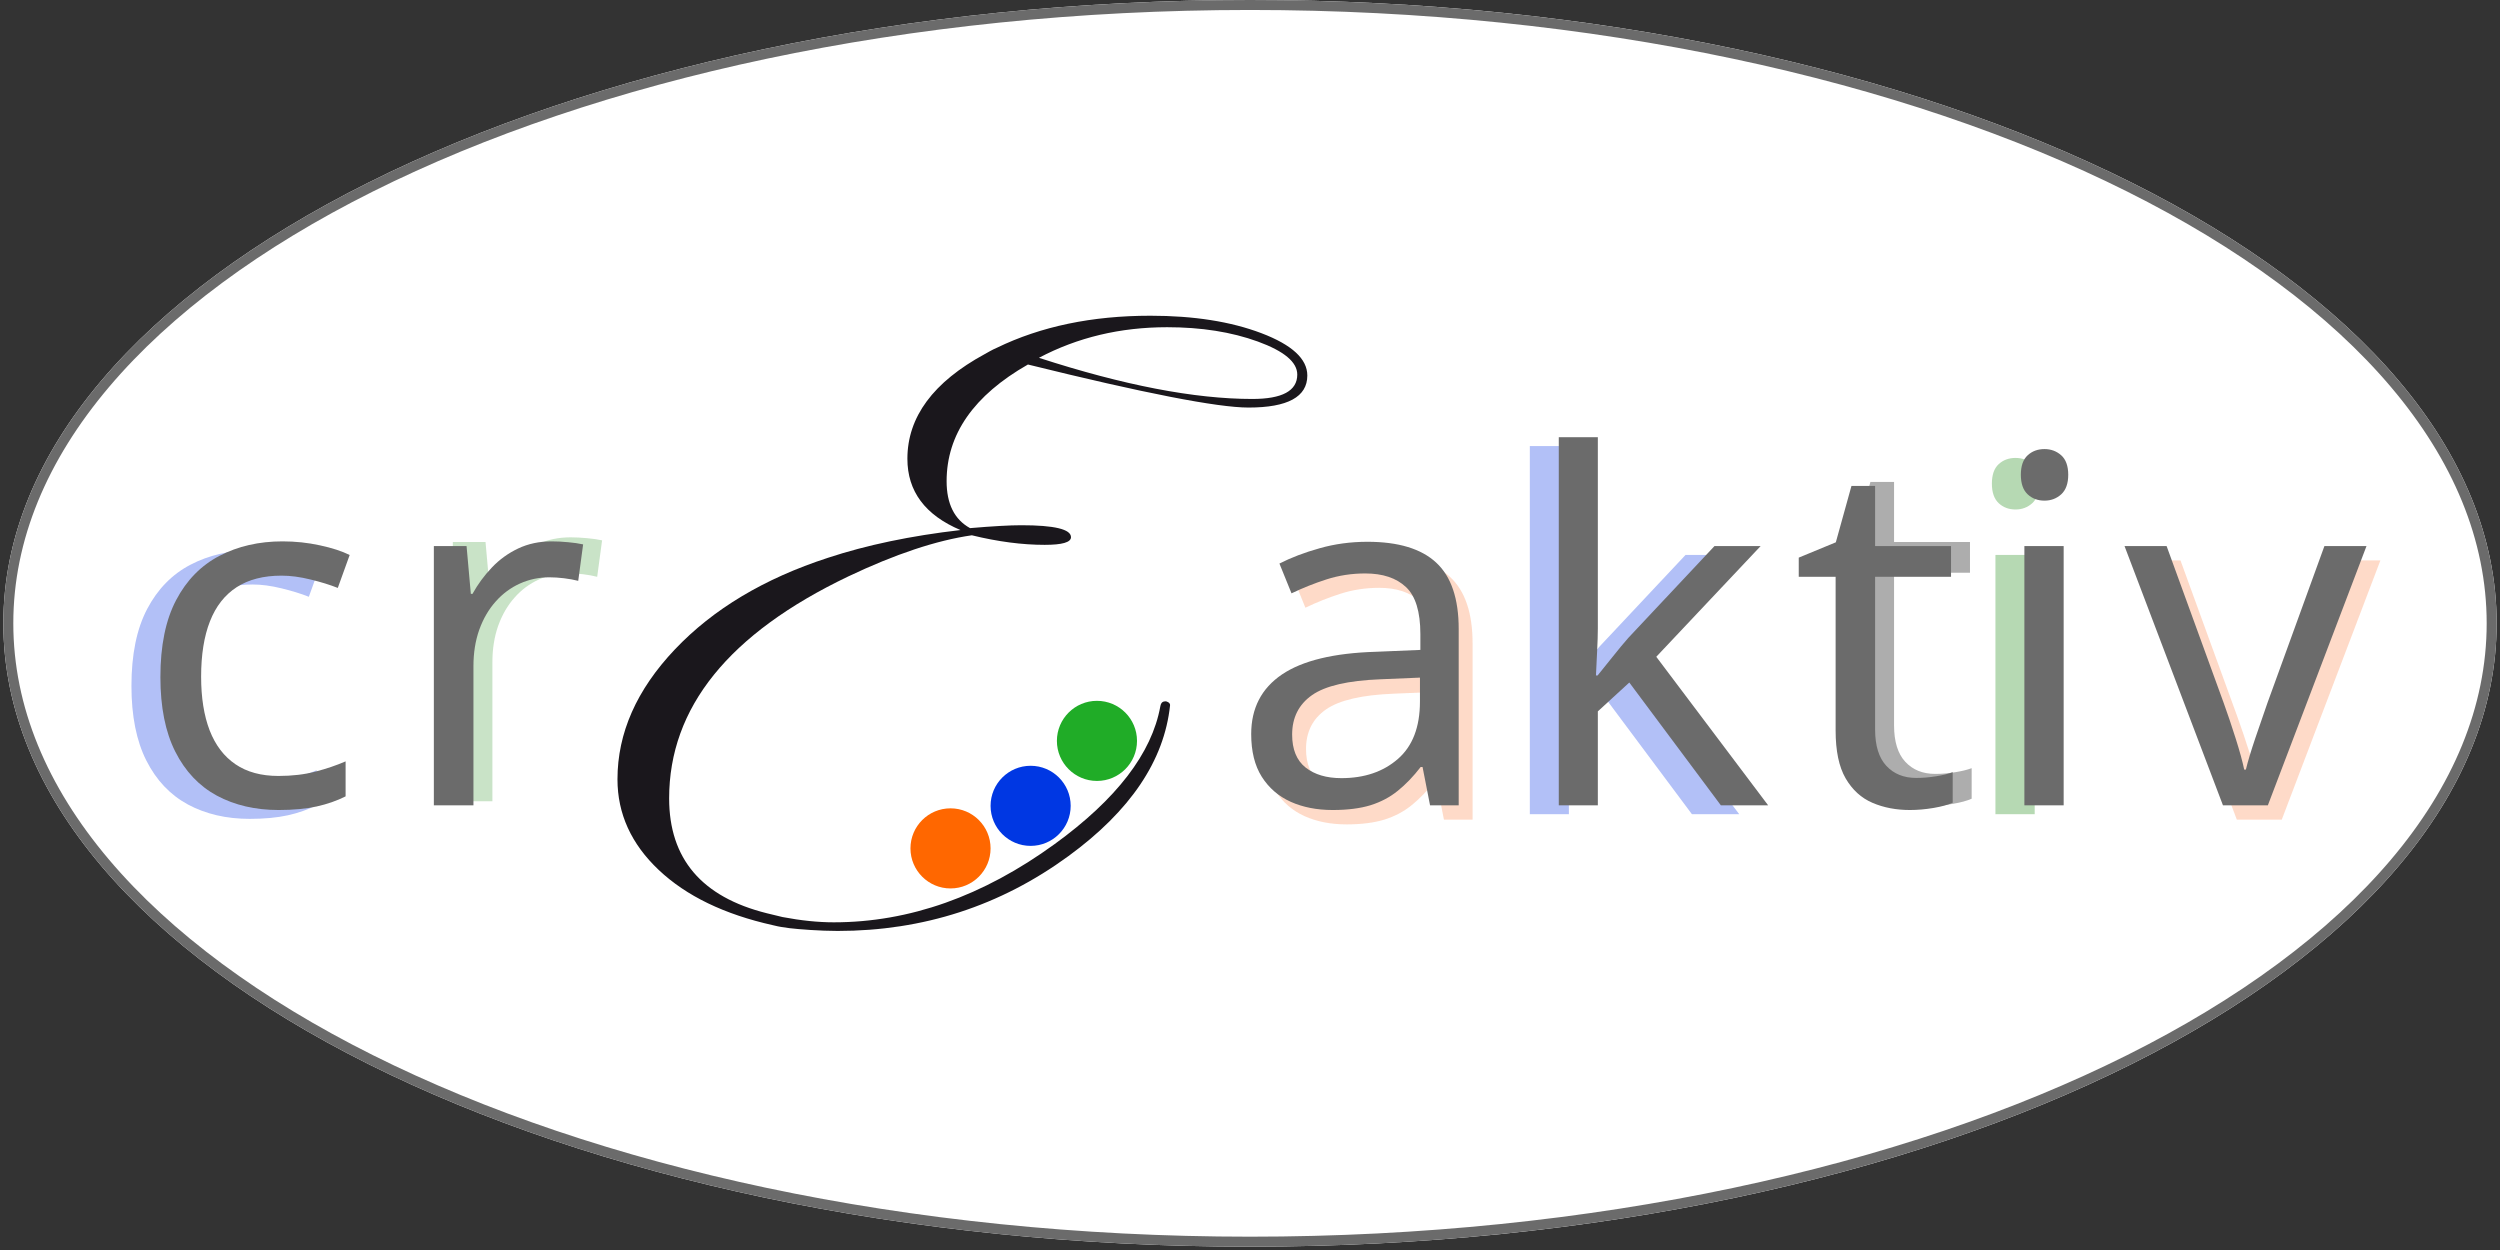 <svg xmlns="http://www.w3.org/2000/svg" xmlns:xlink="http://www.w3.org/1999/xlink" width="500" zoomAndPan="magnify" viewBox="0 0 375 187.5" height="250" preserveAspectRatio="xMidYMid meet" version="1.0"><rect x="0" y="0" width="375" height="187.5" fill="#333333" stroke="none"/><defs><g/><clipPath id="166ce8b9fc"><path d="M 0.5 0 L 374.5 0 L 374.5 187 L 0.5 187 Z M 0.5 0 " clip-rule="nonzero"/></clipPath><clipPath id="b5035187a9"><path d="M 187.5 0 C 84.223 0 0.5 41.863 0.5 93.5 C 0.5 145.141 84.223 187 187.5 187 C 290.777 187 374.5 145.141 374.5 93.5 C 374.5 41.863 290.777 0 187.5 0 Z M 187.5 0 " clip-rule="nonzero"/></clipPath><clipPath id="be321693b5"><path d="M 92.621 47.359 L 196.199 47.359 L 196.199 139.641 L 92.621 139.641 Z M 92.621 47.359 " clip-rule="nonzero"/></clipPath><clipPath id="fbdc82b465"><path d="M 187.848 59.844 C 179.188 59.844 168.52 57.789 155.84 53.672 C 161.629 50.609 168.039 49.082 175.074 49.082 C 180.191 49.082 184.727 49.797 188.672 51.23 C 192.617 52.668 194.59 54.316 194.59 56.184 C 194.59 58.625 192.34 59.844 187.848 59.844 M 189.211 49.977 C 184.617 48.234 179.066 47.359 172.562 47.359 C 163.809 47.359 156.129 48.961 149.527 52.168 C 148.793 52.477 148.062 52.926 147.734 53.102 C 139.984 57.309 136.109 62.551 136.109 68.816 C 136.109 73.695 138.766 77.262 144.074 79.508 C 136.613 80.367 129.988 81.758 124.199 83.668 C 114.629 86.781 106.977 91.359 101.234 97.41 C 95.492 103.465 92.621 109.957 92.621 116.895 C 92.621 122.059 94.684 126.594 98.809 130.492 C 102.934 134.391 108.645 137.152 115.941 138.781 C 117.16 139.074 117.074 139.02 118.438 139.227 C 119.816 139.395 123.051 139.641 125.641 139.641 C 138.477 139.641 150.023 135.898 160.273 128.41 C 169.551 121.633 174.629 114.098 175.508 105.812 C 175.562 105.43 175.043 105.176 174.789 105.203 C 174.555 105.227 174.176 105.227 174.047 105.961 C 172.777 112.98 167.492 119.867 158.191 126.617 C 147.414 134.438 136.371 138.348 125.07 138.348 C 122.723 138.348 120.16 138.086 117.383 137.559 C 116.84 137.434 115.402 137.074 115.012 136.984 C 105.25 134.543 100.371 128.805 100.371 119.762 C 100.371 106.129 109.328 95.031 127.242 86.465 C 134.281 83.117 140.461 81.059 145.777 80.293 C 149.703 81.254 153.344 81.727 156.699 81.727 C 159.332 81.727 160.648 81.348 160.648 80.578 C 160.648 79.383 158.164 78.785 153.188 78.785 C 151.461 78.785 148.902 78.93 145.508 79.219 C 143.164 77.926 141.992 75.582 141.992 72.184 C 141.992 65.152 146.059 59.316 154.191 54.676 C 171.605 58.98 182.633 61.133 187.273 61.133 C 193.156 61.133 196.098 59.531 196.098 56.328 C 196.098 53.84 193.801 51.723 189.211 49.977 " clip-rule="nonzero"/></clipPath><clipPath id="9f449f787b"><path d="M 158.535 105.125 L 170.551 105.125 L 170.551 117.141 L 158.535 117.141 Z M 158.535 105.125 " clip-rule="nonzero"/></clipPath><clipPath id="82a2ca27de"><path d="M 164.543 105.125 C 161.227 105.125 158.535 107.816 158.535 111.133 C 158.535 114.449 161.227 117.141 164.543 117.141 C 167.863 117.141 170.551 114.449 170.551 111.133 C 170.551 107.816 167.863 105.125 164.543 105.125 Z M 164.543 105.125 " clip-rule="nonzero"/></clipPath><clipPath id="2464c7e123"><path d="M 148.586 114.867 L 160.602 114.867 L 160.602 126.883 L 148.586 126.883 Z M 148.586 114.867 " clip-rule="nonzero"/></clipPath><clipPath id="1c5c394e90"><path d="M 154.594 114.867 C 151.277 114.867 148.586 117.559 148.586 120.875 C 148.586 124.191 151.277 126.883 154.594 126.883 C 157.91 126.883 160.602 124.191 160.602 120.875 C 160.602 117.559 157.91 114.867 154.594 114.867 Z M 154.594 114.867 " clip-rule="nonzero"/></clipPath><clipPath id="c36cacc5ad"><path d="M 136.57 121.25 L 148.586 121.25 L 148.586 133.266 L 136.57 133.266 Z M 136.57 121.25 " clip-rule="nonzero"/></clipPath><clipPath id="c309948ec1"><path d="M 142.578 121.25 C 139.262 121.25 136.57 123.938 136.57 127.258 C 136.57 130.574 139.262 133.266 142.578 133.266 C 145.895 133.266 148.586 130.574 148.586 127.258 C 148.586 123.938 145.895 121.25 142.578 121.25 Z M 142.578 121.25 " clip-rule="nonzero"/></clipPath></defs><g clip-path="url(#166ce8b9fc)"><g clip-path="url(#b5035187a9)"><path fill="#ffffff" d="M 0.5 0 L 374.5 0 L 374.5 187 L 0.5 187 Z M 0.5 0 " fill-opacity="1" fill-rule="nonzero"/><path stroke-linecap="butt" transform="matrix(0.748, 0, 0, 0.748, 0.499, -0)" fill="none" stroke-linejoin="miter" d="M 250 0 C 111.93 0 0.002 55.967 0.002 124.999 C 0.002 194.037 111.93 249.998 250 249.998 C 388.07 249.998 499.998 194.037 499.998 124.999 C 499.998 55.967 388.07 0 250 0 Z M 250 0 " stroke="#6b6b6b" stroke-width="4" stroke-opacity="1" stroke-miterlimit="4"/></g></g><g clip-path="url(#be321693b5)"><g clip-path="url(#fbdc82b465)"><path fill="#1a171c" d="M 92.621 47.359 L 196.199 47.359 L 196.199 139.641 L 92.621 139.641 Z M 92.621 47.359 " fill-opacity="1" fill-rule="nonzero"/></g></g><g clip-path="url(#9f449f787b)"><g clip-path="url(#82a2ca27de)"><path fill="#20ac27" d="M 158.535 105.125 L 170.551 105.125 L 170.551 117.141 L 158.535 117.141 Z M 158.535 105.125 " fill-opacity="1" fill-rule="nonzero"/></g></g><g clip-path="url(#2464c7e123)"><g clip-path="url(#1c5c394e90)"><path fill="#0037e3" d="M 148.586 114.867 L 160.602 114.867 L 160.602 126.883 L 148.586 126.883 Z M 148.586 114.867 " fill-opacity="1" fill-rule="nonzero"/></g></g><g clip-path="url(#c36cacc5ad)"><g clip-path="url(#c309948ec1)"><path fill="#ff6700" d="M 136.57 121.25 L 148.586 121.25 L 148.586 133.266 L 136.57 133.266 Z M 136.57 121.25 " fill-opacity="1" fill-rule="nonzero"/></g></g><g fill="#98abf4" fill-opacity="0.749"><g transform="translate(15.67, 122.127)"><g><path d="M 21.781 0.703 C 18.281 0.703 15.191 -0.016 12.516 -1.453 C 9.848 -2.898 7.77 -5.098 6.281 -8.047 C 4.789 -11.004 4.047 -14.734 4.047 -19.234 C 4.047 -23.941 4.832 -27.789 6.406 -30.781 C 7.977 -33.77 10.145 -35.984 12.906 -37.422 C 15.676 -38.867 18.828 -39.594 22.359 -39.594 C 24.297 -39.594 26.164 -39.395 27.969 -39 C 29.781 -38.613 31.27 -38.129 32.438 -37.547 L 30.656 -32.609 C 29.477 -33.078 28.113 -33.5 26.562 -33.875 C 25.008 -34.258 23.562 -34.453 22.219 -34.453 C 19.52 -34.453 17.273 -33.875 15.484 -32.719 C 13.703 -31.562 12.367 -29.859 11.484 -27.609 C 10.598 -25.359 10.156 -22.586 10.156 -19.297 C 10.156 -16.148 10.582 -13.461 11.438 -11.234 C 12.301 -9.016 13.594 -7.32 15.312 -6.156 C 17.031 -4.988 19.176 -4.406 21.75 -4.406 C 23.812 -4.406 25.672 -4.625 27.328 -5.062 C 28.984 -5.5 30.484 -6.008 31.828 -6.594 L 31.828 -1.344 C 30.523 -0.688 29.078 -0.18 27.484 0.172 C 25.891 0.523 23.988 0.703 21.781 0.703 Z M 21.781 0.703 "/></g></g></g><g fill="#6b6b6b" fill-opacity="1"><g transform="translate(20.013, 120.799)"><g><path d="M 21.781 0.703 C 18.281 0.703 15.191 -0.016 12.516 -1.453 C 9.848 -2.898 7.77 -5.098 6.281 -8.047 C 4.789 -11.004 4.047 -14.734 4.047 -19.234 C 4.047 -23.941 4.832 -27.789 6.406 -30.781 C 7.977 -33.77 10.145 -35.984 12.906 -37.422 C 15.676 -38.867 18.828 -39.594 22.359 -39.594 C 24.297 -39.594 26.164 -39.395 27.969 -39 C 29.781 -38.613 31.27 -38.129 32.438 -37.547 L 30.656 -32.609 C 29.477 -33.078 28.113 -33.5 26.562 -33.875 C 25.008 -34.258 23.562 -34.453 22.219 -34.453 C 19.52 -34.453 17.273 -33.875 15.484 -32.719 C 13.703 -31.562 12.367 -29.859 11.484 -27.609 C 10.598 -25.359 10.156 -22.586 10.156 -19.297 C 10.156 -16.148 10.582 -13.461 11.438 -11.234 C 12.301 -9.016 13.594 -7.32 15.312 -6.156 C 17.031 -4.988 19.176 -4.406 21.75 -4.406 C 23.812 -4.406 25.672 -4.625 27.328 -5.062 C 28.984 -5.5 30.484 -6.008 31.828 -6.594 L 31.828 -1.344 C 30.523 -0.688 29.078 -0.18 27.484 0.172 C 25.891 0.523 23.988 0.703 21.781 0.703 Z M 21.781 0.703 "/></g></g></g><g fill="#9dcc9a" fill-opacity="0.549"><g transform="translate(61.719, 120.194)"><g><path d="M 23.875 -39.594 C 24.656 -39.594 25.473 -39.551 26.328 -39.469 C 27.18 -39.395 27.938 -39.285 28.594 -39.141 L 27.859 -33.672 C 27.211 -33.836 26.5 -33.969 25.719 -34.062 C 24.945 -34.156 24.219 -34.203 23.531 -34.203 C 21.969 -34.203 20.492 -33.891 19.109 -33.266 C 17.723 -32.641 16.508 -31.738 15.469 -30.562 C 14.426 -29.395 13.609 -27.988 13.016 -26.344 C 12.43 -24.695 12.141 -22.867 12.141 -20.859 L 12.141 0 L 6.203 0 L 6.203 -38.891 L 11.109 -38.891 L 11.75 -31.719 L 12 -31.719 C 12.801 -33.164 13.77 -34.484 14.906 -35.672 C 16.039 -36.867 17.359 -37.82 18.859 -38.531 C 20.359 -39.238 22.031 -39.594 23.875 -39.594 Z M 23.875 -39.594 "/></g></g></g><g fill="#6b6b6b" fill-opacity="1"><g transform="translate(58.875, 120.799)"><g><path d="M 23.875 -39.594 C 24.656 -39.594 25.473 -39.551 26.328 -39.469 C 27.18 -39.395 27.938 -39.285 28.594 -39.141 L 27.859 -33.672 C 27.211 -33.836 26.5 -33.969 25.719 -34.062 C 24.945 -34.156 24.219 -34.203 23.531 -34.203 C 21.969 -34.203 20.492 -33.891 19.109 -33.266 C 17.723 -32.641 16.508 -31.738 15.469 -30.562 C 14.426 -29.395 13.609 -27.988 13.016 -26.344 C 12.43 -24.695 12.141 -22.867 12.141 -20.859 L 12.141 0 L 6.203 0 L 6.203 -38.891 L 11.109 -38.891 L 11.75 -31.719 L 12 -31.719 C 12.801 -33.164 13.77 -34.484 14.906 -35.672 C 16.039 -36.867 17.359 -37.82 18.859 -38.531 C 20.359 -39.238 22.031 -39.594 23.875 -39.594 Z M 23.875 -39.594 "/></g></g></g><g fill="#fdbd9d" fill-opacity="0.561"><g transform="translate(186.435, 122.955)"><g><path d="M 20.766 -39.531 C 25.398 -39.531 28.836 -38.488 31.078 -36.406 C 33.328 -34.32 34.453 -31 34.453 -26.438 L 34.453 0 L 30.156 0 L 29.031 -5.75 L 28.75 -5.75 C 27.656 -4.332 26.516 -3.145 25.328 -2.188 C 24.148 -1.227 22.785 -0.504 21.234 -0.016 C 19.68 0.461 17.785 0.703 15.547 0.703 C 13.18 0.703 11.082 0.289 9.25 -0.531 C 7.414 -1.363 5.969 -2.617 4.906 -4.297 C 3.852 -5.973 3.328 -8.102 3.328 -10.688 C 3.328 -14.562 4.863 -17.539 7.938 -19.625 C 11.02 -21.707 15.707 -22.844 22 -23.031 L 28.703 -23.312 L 28.703 -25.688 C 28.703 -29.051 27.977 -31.406 26.531 -32.75 C 25.094 -34.102 23.062 -34.781 20.438 -34.781 C 18.406 -34.781 16.469 -34.484 14.625 -33.891 C 12.781 -33.297 11.031 -32.598 9.375 -31.797 L 7.562 -36.266 C 9.312 -37.16 11.32 -37.926 13.594 -38.562 C 15.863 -39.207 18.254 -39.531 20.766 -39.531 Z M 28.641 -19.156 L 22.703 -18.906 C 17.859 -18.719 14.441 -17.926 12.453 -16.531 C 10.461 -15.133 9.469 -13.16 9.469 -10.609 C 9.469 -8.391 10.141 -6.742 11.484 -5.672 C 12.836 -4.609 14.629 -4.078 16.859 -4.078 C 20.305 -4.078 23.129 -5.035 25.328 -6.953 C 27.535 -8.867 28.641 -11.742 28.641 -15.578 Z M 28.641 -19.156 "/></g></g></g><g fill="#6b6b6b" fill-opacity="1"><g transform="translate(184.352, 120.799)"><g><path d="M 20.766 -39.531 C 25.398 -39.531 28.836 -38.488 31.078 -36.406 C 33.328 -34.32 34.453 -31 34.453 -26.438 L 34.453 0 L 30.156 0 L 29.031 -5.75 L 28.75 -5.75 C 27.656 -4.332 26.516 -3.145 25.328 -2.188 C 24.148 -1.227 22.785 -0.504 21.234 -0.016 C 19.68 0.461 17.785 0.703 15.547 0.703 C 13.18 0.703 11.082 0.289 9.25 -0.531 C 7.414 -1.363 5.969 -2.617 4.906 -4.297 C 3.852 -5.973 3.328 -8.102 3.328 -10.688 C 3.328 -14.562 4.863 -17.539 7.938 -19.625 C 11.02 -21.707 15.707 -22.844 22 -23.031 L 28.703 -23.312 L 28.703 -25.688 C 28.703 -29.051 27.977 -31.406 26.531 -32.75 C 25.094 -34.102 23.062 -34.781 20.438 -34.781 C 18.406 -34.781 16.469 -34.484 14.625 -33.891 C 12.781 -33.297 11.031 -32.598 9.375 -31.797 L 7.562 -36.266 C 9.312 -37.16 11.32 -37.926 13.594 -38.562 C 15.863 -39.207 18.254 -39.531 20.766 -39.531 Z M 28.641 -19.156 L 22.703 -18.906 C 17.859 -18.719 14.441 -17.926 12.453 -16.531 C 10.461 -15.133 9.469 -13.16 9.469 -10.609 C 9.469 -8.391 10.141 -6.742 11.484 -5.672 C 12.836 -4.609 14.629 -4.078 16.859 -4.078 C 20.305 -4.078 23.129 -5.035 25.328 -6.953 C 27.535 -8.867 28.641 -11.742 28.641 -15.578 Z M 28.641 -19.156 "/></g></g></g><g fill="#98abf4" fill-opacity="0.749"><g transform="translate(223.271, 122.127)"><g><path d="M 12.062 -55.219 L 12.062 -26.547 C 12.062 -25.598 12.023 -24.441 11.953 -23.078 C 11.891 -21.723 11.832 -20.523 11.781 -19.484 L 12.031 -19.484 C 12.531 -20.098 13.258 -21.004 14.219 -22.203 C 15.176 -23.41 15.984 -24.383 16.641 -25.125 L 29.562 -38.891 L 36.484 -38.891 L 20.828 -22.281 L 37.609 0 L 30.516 0 L 16.781 -18.422 L 12.062 -14.094 L 12.062 0 L 6.203 0 L 6.203 -55.219 Z M 12.062 -55.219 "/></g></g></g><g fill="#6b6b6b" fill-opacity="1"><g transform="translate(227.614, 120.799)"><g><path d="M 12.062 -55.219 L 12.062 -26.547 C 12.062 -25.598 12.023 -24.441 11.953 -23.078 C 11.891 -21.723 11.832 -20.523 11.781 -19.484 L 12.031 -19.484 C 12.531 -20.098 13.258 -21.004 14.219 -22.203 C 15.176 -23.41 15.984 -24.383 16.641 -25.125 L 29.562 -38.891 L 36.484 -38.891 L 20.828 -22.281 L 37.609 0 L 30.516 0 L 16.781 -18.422 L 12.062 -14.094 L 12.062 0 L 6.203 0 L 6.203 -55.219 Z M 12.062 -55.219 "/></g></g></g><g fill="#6b6b6b" fill-opacity="0.549"><g transform="translate(271.515, 120.194)"><g><path d="M 18.766 -4.109 C 19.734 -4.109 20.727 -4.191 21.75 -4.359 C 22.77 -4.523 23.598 -4.727 24.234 -4.969 L 24.234 -0.391 C 23.547 -0.078 22.594 0.18 21.375 0.391 C 20.156 0.598 18.969 0.703 17.812 0.703 C 15.75 0.703 13.879 0.344 12.203 -0.375 C 10.523 -1.094 9.18 -2.316 8.172 -4.047 C 7.172 -5.773 6.672 -8.164 6.672 -11.219 L 6.672 -34.281 L 1.141 -34.281 L 1.141 -37.156 L 6.703 -39.453 L 9.047 -47.906 L 12.594 -47.906 L 12.594 -38.891 L 23.984 -38.891 L 23.984 -34.281 L 12.594 -34.281 L 12.594 -11.391 C 12.594 -8.953 13.156 -7.129 14.281 -5.922 C 15.406 -4.711 16.898 -4.109 18.766 -4.109 Z M 18.766 -4.109 "/></g></g></g><g fill="#6b6b6b" fill-opacity="1"><g transform="translate(268.671, 120.799)"><g><path d="M 18.766 -4.109 C 19.734 -4.109 20.727 -4.191 21.75 -4.359 C 22.77 -4.523 23.598 -4.727 24.234 -4.969 L 24.234 -0.391 C 23.547 -0.078 22.594 0.18 21.375 0.391 C 20.156 0.598 18.969 0.703 17.812 0.703 C 15.75 0.703 13.879 0.344 12.203 -0.375 C 10.523 -1.094 9.18 -2.316 8.172 -4.047 C 7.172 -5.773 6.672 -8.164 6.672 -11.219 L 6.672 -34.281 L 1.141 -34.281 L 1.141 -37.156 L 6.703 -39.453 L 9.047 -47.906 L 12.594 -47.906 L 12.594 -38.891 L 23.984 -38.891 L 23.984 -34.281 L 12.594 -34.281 L 12.594 -11.391 C 12.594 -8.953 13.156 -7.129 14.281 -5.922 C 15.406 -4.711 16.898 -4.109 18.766 -4.109 Z M 18.766 -4.109 "/></g></g></g><g fill="#9dcc9a" fill-opacity="0.749"><g transform="translate(293.111, 122.127)"><g><path d="M 12.094 -38.891 L 12.094 0 L 6.203 0 L 6.203 -38.891 Z M 9.219 -53.438 C 10.195 -53.438 11.035 -53.125 11.734 -52.5 C 12.43 -51.875 12.781 -50.898 12.781 -49.578 C 12.781 -48.273 12.43 -47.301 11.734 -46.656 C 11.035 -46.02 10.195 -45.703 9.219 -45.703 C 8.207 -45.703 7.363 -46.02 6.688 -46.656 C 6.008 -47.301 5.672 -48.273 5.672 -49.578 C 5.672 -50.898 6.008 -51.875 6.688 -52.5 C 7.363 -53.125 8.207 -53.438 9.219 -53.438 Z M 9.219 -53.438 "/></g></g></g><g fill="#6b6b6b" fill-opacity="1"><g transform="translate(297.455, 120.799)"><g><path d="M 12.094 -38.891 L 12.094 0 L 6.203 0 L 6.203 -38.891 Z M 9.219 -53.438 C 10.195 -53.438 11.035 -53.125 11.734 -52.5 C 12.43 -51.875 12.781 -50.898 12.781 -49.578 C 12.781 -48.273 12.43 -47.301 11.734 -46.656 C 11.035 -46.02 10.195 -45.703 9.219 -45.703 C 8.207 -45.703 7.363 -46.02 6.688 -46.656 C 6.008 -47.301 5.672 -48.273 5.672 -49.578 C 5.672 -50.898 6.008 -51.875 6.688 -52.5 C 7.363 -53.125 8.207 -53.438 9.219 -53.438 Z M 9.219 -53.438 "/></g></g></g><g fill="#fdbd9d" fill-opacity="0.561"><g transform="translate(320.761, 122.955)"><g><path d="M 14.766 0 L 0 -38.891 L 6.312 -38.891 L 14.875 -15.359 C 15.457 -13.754 16.055 -11.977 16.672 -10.031 C 17.285 -8.094 17.711 -6.535 17.953 -5.359 L 18.203 -5.359 C 18.484 -6.535 18.953 -8.098 19.609 -10.047 C 20.273 -12.004 20.883 -13.773 21.438 -15.359 L 29.984 -38.891 L 36.297 -38.891 L 21.5 0 Z M 14.766 0 "/></g></g></g><g fill="#6b6b6b" fill-opacity="1"><g transform="translate(318.678, 120.799)"><g><path d="M 14.766 0 L 0 -38.891 L 6.312 -38.891 L 14.875 -15.359 C 15.457 -13.754 16.055 -11.977 16.672 -10.031 C 17.285 -8.094 17.711 -6.535 17.953 -5.359 L 18.203 -5.359 C 18.484 -6.535 18.953 -8.098 19.609 -10.047 C 20.273 -12.004 20.883 -13.773 21.438 -15.359 L 29.984 -38.891 L 36.297 -38.891 L 21.5 0 Z M 14.766 0 "/></g></g></g></svg>